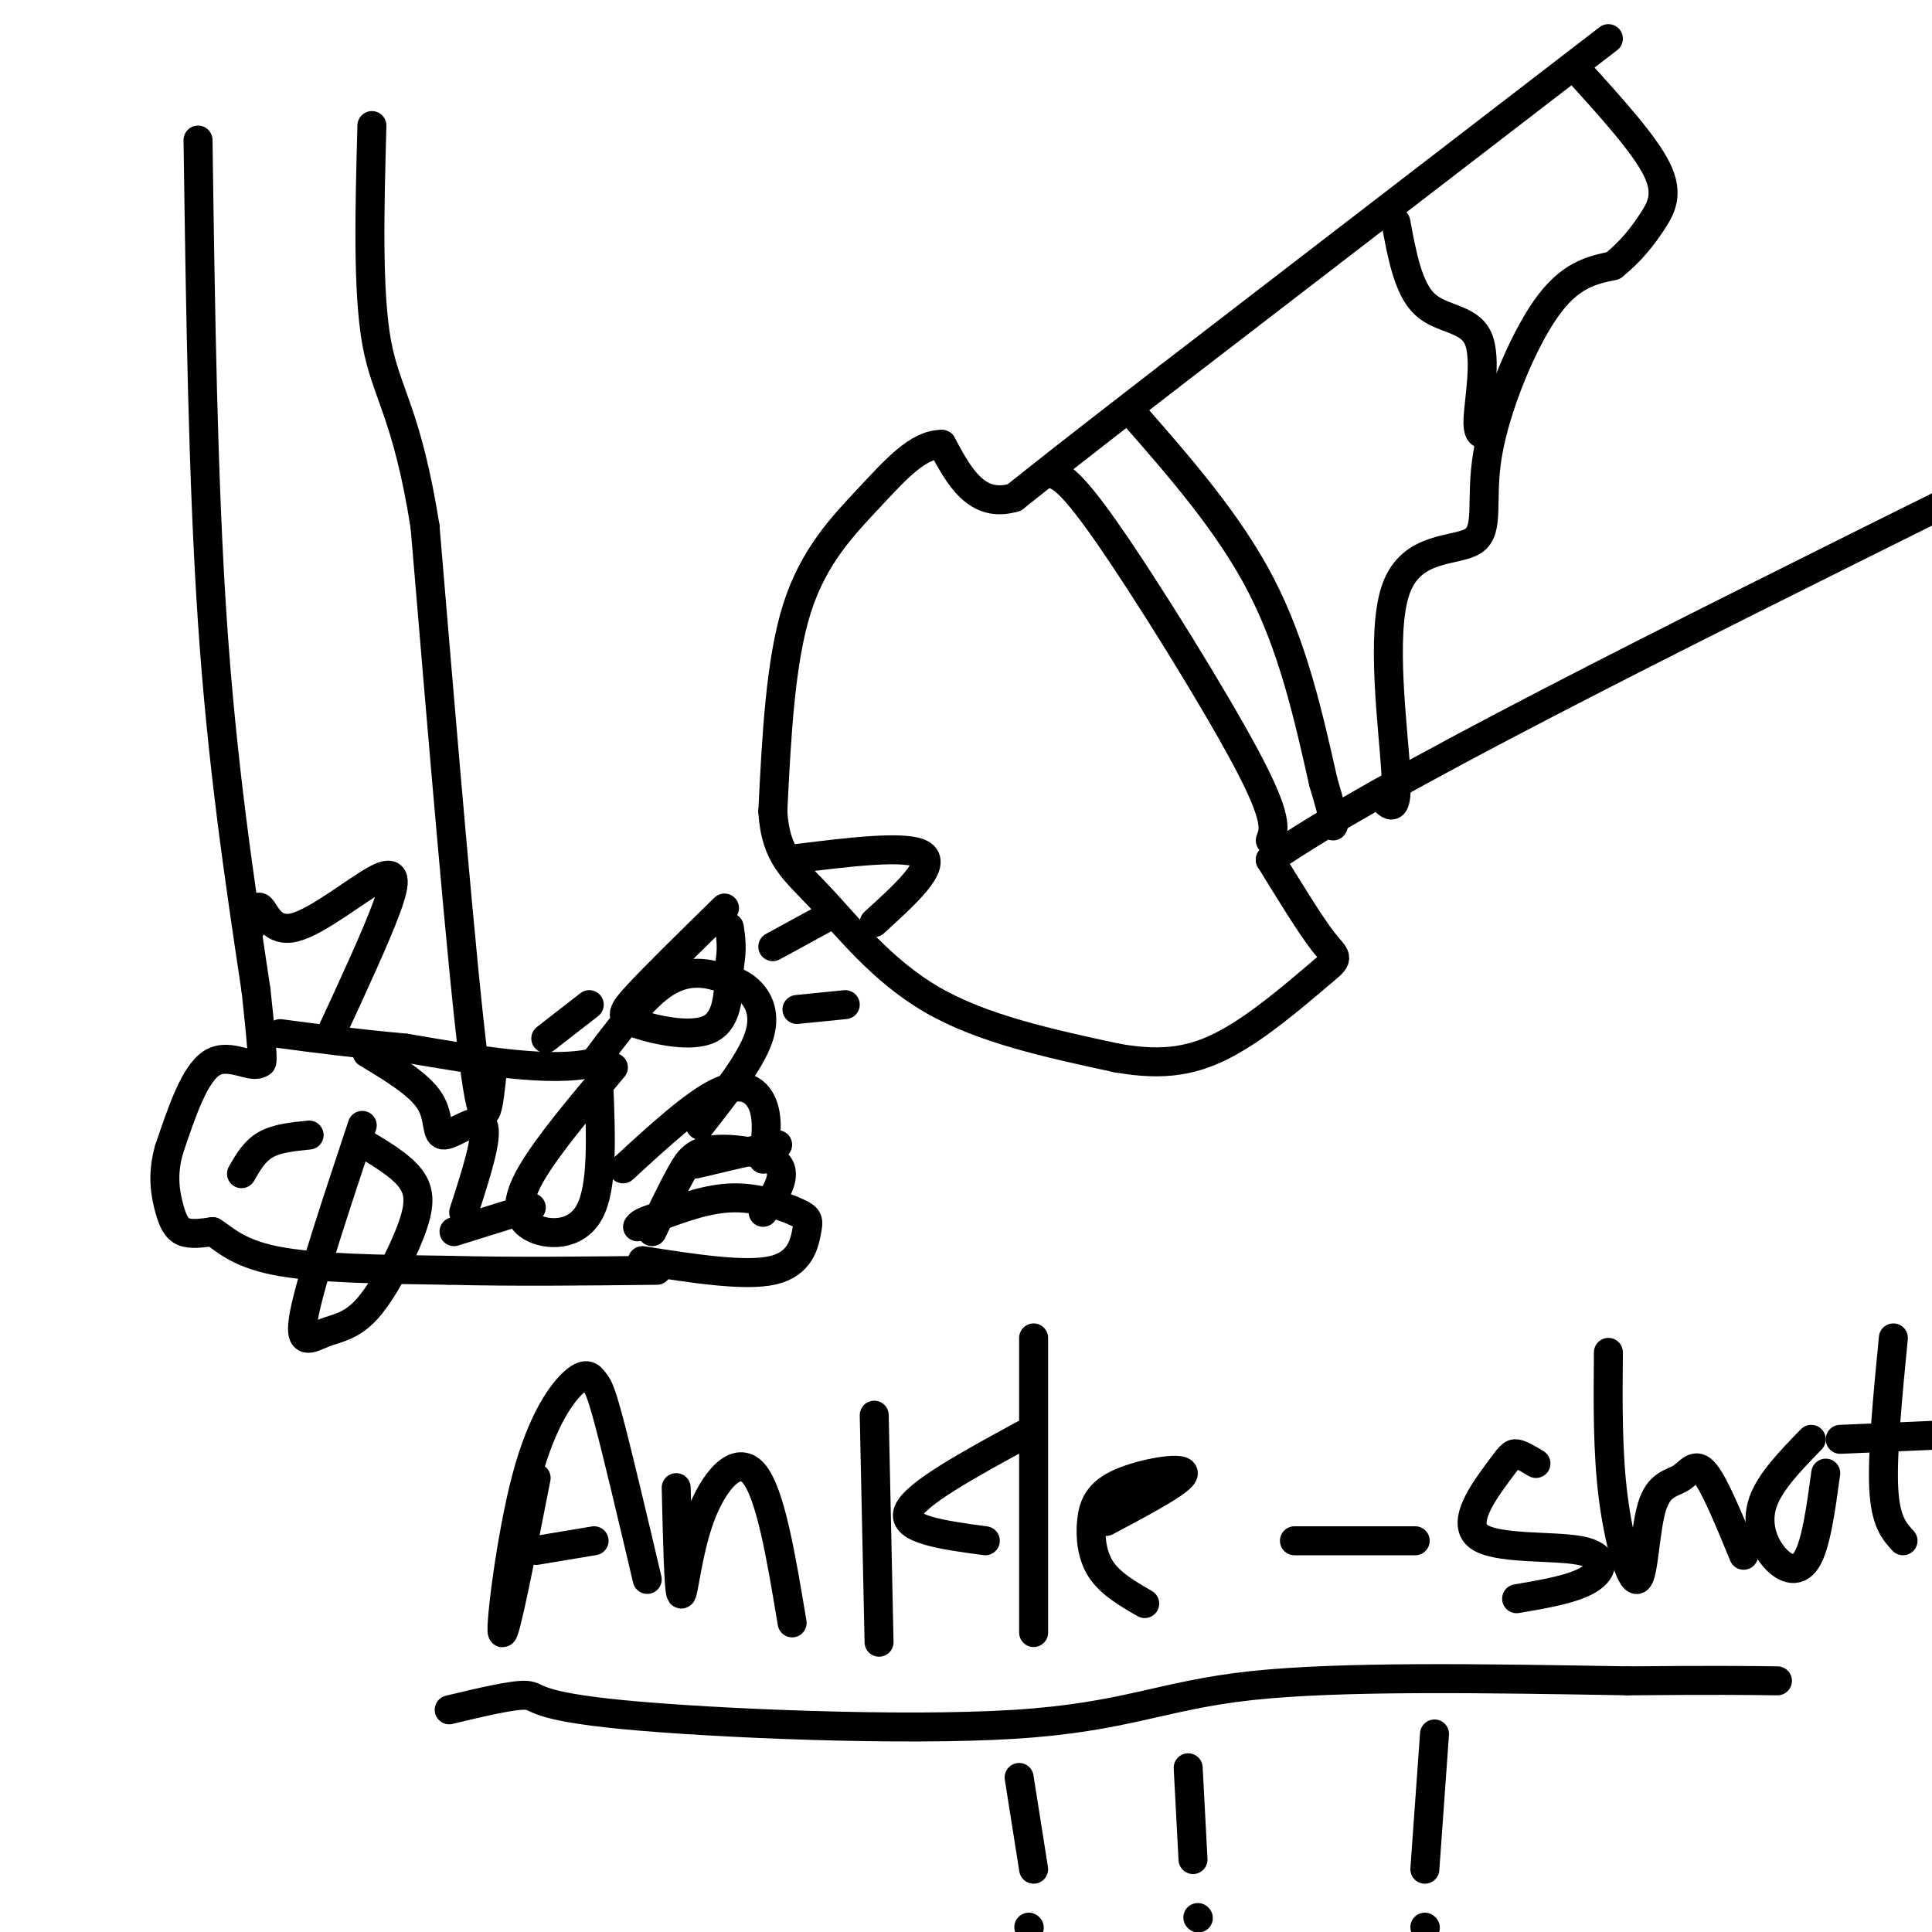 <svg viewBox='0 0 400 400' version='1.1' xmlns='http://www.w3.org/2000/svg' xmlns:xlink='http://www.w3.org/1999/xlink'><g fill='none' stroke='rgb(0,0,0)' stroke-width='6' stroke-linecap='round' stroke-linejoin='round'><path d='M41,29c0.500,35.333 1.000,70.667 3,100c2.000,29.333 5.500,52.667 9,76'/><path d='M53,205c1.667,15.167 1.333,15.083 1,15'/><path d='M54,220c-1.667,1.533 -6.333,-2.133 -10,0c-3.667,2.133 -6.333,10.067 -9,18'/><path d='M35,238c-1.500,5.202 -0.750,9.208 0,12c0.750,2.792 1.500,4.369 3,5c1.500,0.631 3.750,0.315 6,0'/><path d='M44,255c2.222,1.244 4.778,4.356 13,6c8.222,1.644 22.111,1.822 36,2'/><path d='M93,263c13.167,0.333 28.083,0.167 43,0'/><path d='M133,261c10.636,1.660 21.273,3.321 27,2c5.727,-1.321 6.545,-5.622 7,-8c0.455,-2.378 0.545,-2.833 -2,-4c-2.545,-1.167 -7.727,-3.048 -13,-3c-5.273,0.048 -10.636,2.024 -16,4'/><path d='M136,252c-3.333,1.000 -3.667,1.500 -4,2'/><path d='M158,251c2.565,-3.810 5.131,-7.619 3,-10c-2.131,-2.381 -8.958,-3.333 -13,-3c-4.042,0.333 -5.298,1.952 -7,5c-1.702,3.048 -3.851,7.524 -6,12'/><path d='M158,240c0.556,-3.956 1.111,-7.911 0,-11c-1.111,-3.089 -3.889,-5.311 -9,-3c-5.111,2.311 -12.556,9.156 -20,16'/><path d='M145,233c5.133,-6.556 10.267,-13.111 12,-18c1.733,-4.889 0.067,-8.111 -2,-10c-2.067,-1.889 -4.533,-2.444 -7,-3'/><path d='M148,202c-2.911,-0.733 -6.689,-1.067 -11,2c-4.311,3.067 -9.156,9.533 -14,16'/><path d='M123,220c-8.833,2.167 -23.917,-0.417 -39,-3'/><path d='M84,217c-10.833,-1.000 -18.417,-2.000 -26,-3'/><path d='M102,221c-0.833,8.333 -1.667,16.667 -4,-2c-2.333,-18.667 -6.167,-64.333 -10,-110'/><path d='M88,109c-3.733,-23.556 -8.067,-27.444 -10,-38c-1.933,-10.556 -1.467,-27.778 -1,-45'/><path d='M333,8c0.000,0.000 -91.000,70.000 -91,70'/><path d='M242,78c-20.500,15.833 -26.250,20.417 -32,25'/><path d='M210,103c-7.833,2.333 -11.417,-4.333 -15,-11'/><path d='M195,92c-4.881,-0.083 -9.583,5.208 -15,11c-5.417,5.792 -11.548,12.083 -15,23c-3.452,10.917 -4.226,26.458 -5,42'/><path d='M160,168c0.571,9.464 4.500,12.125 10,18c5.500,5.875 12.571,14.964 23,21c10.429,6.036 24.214,9.018 38,12'/><path d='M231,219c10.133,1.867 16.467,0.533 23,-3c6.533,-3.533 13.267,-9.267 20,-15'/><path d='M274,201c3.600,-2.911 2.600,-2.689 0,-6c-2.600,-3.311 -6.800,-10.156 -11,-17'/><path d='M263,178c22.167,-15.500 83.083,-45.750 144,-76'/><path d='M407,102c28.167,-14.500 26.583,-12.750 25,-11'/><path d='M163,178c12.500,-1.583 25.000,-3.167 28,-1c3.000,2.167 -3.500,8.083 -10,14'/><path d='M150,188c-7.185,7.036 -14.369,14.071 -18,18c-3.631,3.929 -3.708,4.750 0,6c3.708,1.250 11.202,2.929 15,1c3.798,-1.929 3.899,-7.464 4,-13'/><path d='M151,200c0.667,-3.500 0.333,-5.750 0,-8'/><path d='M127,221c-6.839,8.119 -13.679,16.238 -17,22c-3.321,5.762 -3.125,9.167 0,11c3.125,1.833 9.179,2.095 12,-3c2.821,-5.095 2.411,-15.548 2,-26'/><path d='M75,233c-5.320,15.988 -10.640,31.977 -12,39c-1.360,7.023 1.241,5.081 4,4c2.759,-1.081 5.678,-1.300 9,-5c3.322,-3.700 7.048,-10.881 9,-16c1.952,-5.119 2.129,-8.177 0,-11c-2.129,-2.823 -6.565,-5.412 -11,-8'/><path d='M52,192c0.534,-2.455 1.069,-4.909 2,-4c0.931,0.909 2.260,5.182 7,4c4.740,-1.182 12.892,-7.818 17,-10c4.108,-2.182 4.174,0.091 2,6c-2.174,5.909 -6.587,15.455 -11,25'/><path d='M76,218c5.417,3.268 10.833,6.536 13,10c2.167,3.464 1.083,7.125 3,7c1.917,-0.125 6.833,-4.036 8,-2c1.167,2.036 -1.417,10.018 -4,18'/><path d='M111,306c-3.251,16.545 -6.502,33.090 -7,32c-0.498,-1.090 1.756,-19.814 5,-32c3.244,-12.186 7.478,-17.833 10,-20c2.522,-2.167 3.333,-0.853 4,0c0.667,0.853 1.191,1.244 3,8c1.809,6.756 4.905,19.878 8,33'/><path d='M111,321c0.000,0.000 12.000,-2.000 12,-2'/><path d='M140,308c0.250,10.655 0.500,21.310 1,22c0.500,0.690 1.250,-8.583 4,-16c2.750,-7.417 7.500,-12.976 11,-9c3.500,3.976 5.750,17.488 8,31'/><path d='M181,293c0.000,0.000 1.000,47.000 1,47'/><path d='M212,297c-11.333,6.167 -22.667,12.333 -24,16c-1.333,3.667 7.333,4.833 16,6'/><path d='M214,277c0.000,0.000 0.000,61.000 0,61'/><path d='M229,315c8.051,-4.279 16.102,-8.558 16,-10c-0.102,-1.442 -8.357,-0.046 -13,2c-4.643,2.046 -5.673,4.743 -6,8c-0.327,3.257 0.049,7.073 2,10c1.951,2.927 5.475,4.963 9,7'/><path d='M268,319c0.000,0.000 25.000,0.000 25,0'/><path d='M318,303c-1.519,-0.917 -3.038,-1.834 -4,-2c-0.962,-0.166 -1.368,0.420 -4,4c-2.632,3.580 -7.489,10.156 -4,13c3.489,2.844 15.324,1.958 21,3c5.676,1.042 5.193,4.012 2,6c-3.193,1.988 -9.097,2.994 -15,4'/><path d='M333,280c-0.094,10.338 -0.188,20.677 1,30c1.188,9.323 3.658,17.631 5,17c1.342,-0.631 1.556,-10.200 3,-15c1.444,-4.800 4.120,-4.831 6,-6c1.880,-1.169 2.966,-3.477 5,-1c2.034,2.477 5.017,9.738 8,17'/><path d='M375,298c-4.268,4.387 -8.536,8.774 -10,13c-1.464,4.226 -0.125,8.292 2,11c2.125,2.708 5.036,4.060 7,1c1.964,-3.060 2.982,-10.530 4,-18'/><path d='M392,277c-1.167,12.000 -2.333,24.000 -2,31c0.333,7.000 2.167,9.000 4,11'/><path d='M381,298c0.000,0.000 23.000,-1.000 23,-1'/><path d='M93,354c6.686,-1.598 13.372,-3.196 16,-3c2.628,0.196 1.199,2.187 20,4c18.801,1.813 57.831,3.450 81,2c23.169,-1.450 30.477,-5.986 49,-8c18.523,-2.014 48.262,-1.507 78,-1'/><path d='M337,348c18.167,-0.167 24.583,-0.083 31,0'/><path d='M211,368c0.000,0.000 3.000,19.000 3,19'/><path d='M213,399c0.000,0.000 0.100,0.100 0.1,0.1'/><path d='M246,366c0.000,0.000 1.000,19.000 1,19'/><path d='M248,397c0.000,0.000 0.100,0.100 0.1,0.1'/><path d='M297,359c0.000,0.000 -2.000,28.000 -2,28'/><path d='M295,399c0.000,0.000 0.100,0.100 0.1,0.1'/><path d='M286,165c1.749,1.973 3.497,3.945 3,-5c-0.497,-8.945 -3.241,-28.809 0,-38c3.241,-9.191 12.467,-7.711 16,-10c3.533,-2.289 1.374,-8.347 3,-18c1.626,-9.653 7.036,-22.901 12,-30c4.964,-7.099 9.482,-8.050 14,-9'/><path d='M334,55c3.726,-3.012 6.042,-6.042 8,-9c1.958,-2.958 3.560,-5.845 1,-11c-2.560,-5.155 -9.280,-12.577 -16,-20'/><path d='M309,89c-1.560,0.970 -3.119,1.940 -3,-2c0.119,-3.940 1.917,-12.792 0,-17c-1.917,-4.208 -7.548,-3.774 -11,-7c-3.452,-3.226 -4.726,-10.113 -6,-17'/><path d='M217,98c1.956,0.222 3.911,0.444 12,12c8.089,11.556 22.311,34.444 29,47c6.689,12.556 5.844,14.778 5,17'/><path d='M234,85c10.167,11.583 20.333,23.167 27,36c6.667,12.833 9.833,26.917 13,41'/><path d='M274,162c2.500,8.333 2.250,8.667 2,9'/><path d='M160,196c0.000,0.000 11.000,-6.000 11,-6'/><path d='M165,209c0.000,0.000 10.000,-1.000 10,-1'/><path d='M144,241c0.000,0.000 17.000,-4.000 17,-4'/><path d='M113,215c0.000,0.000 9.000,-7.000 9,-7'/><path d='M94,255c0.000,0.000 16.000,-5.000 16,-5'/><path d='M50,243c1.333,-2.333 2.667,-4.667 5,-6c2.333,-1.333 5.667,-1.667 9,-2'/></g>
</svg>